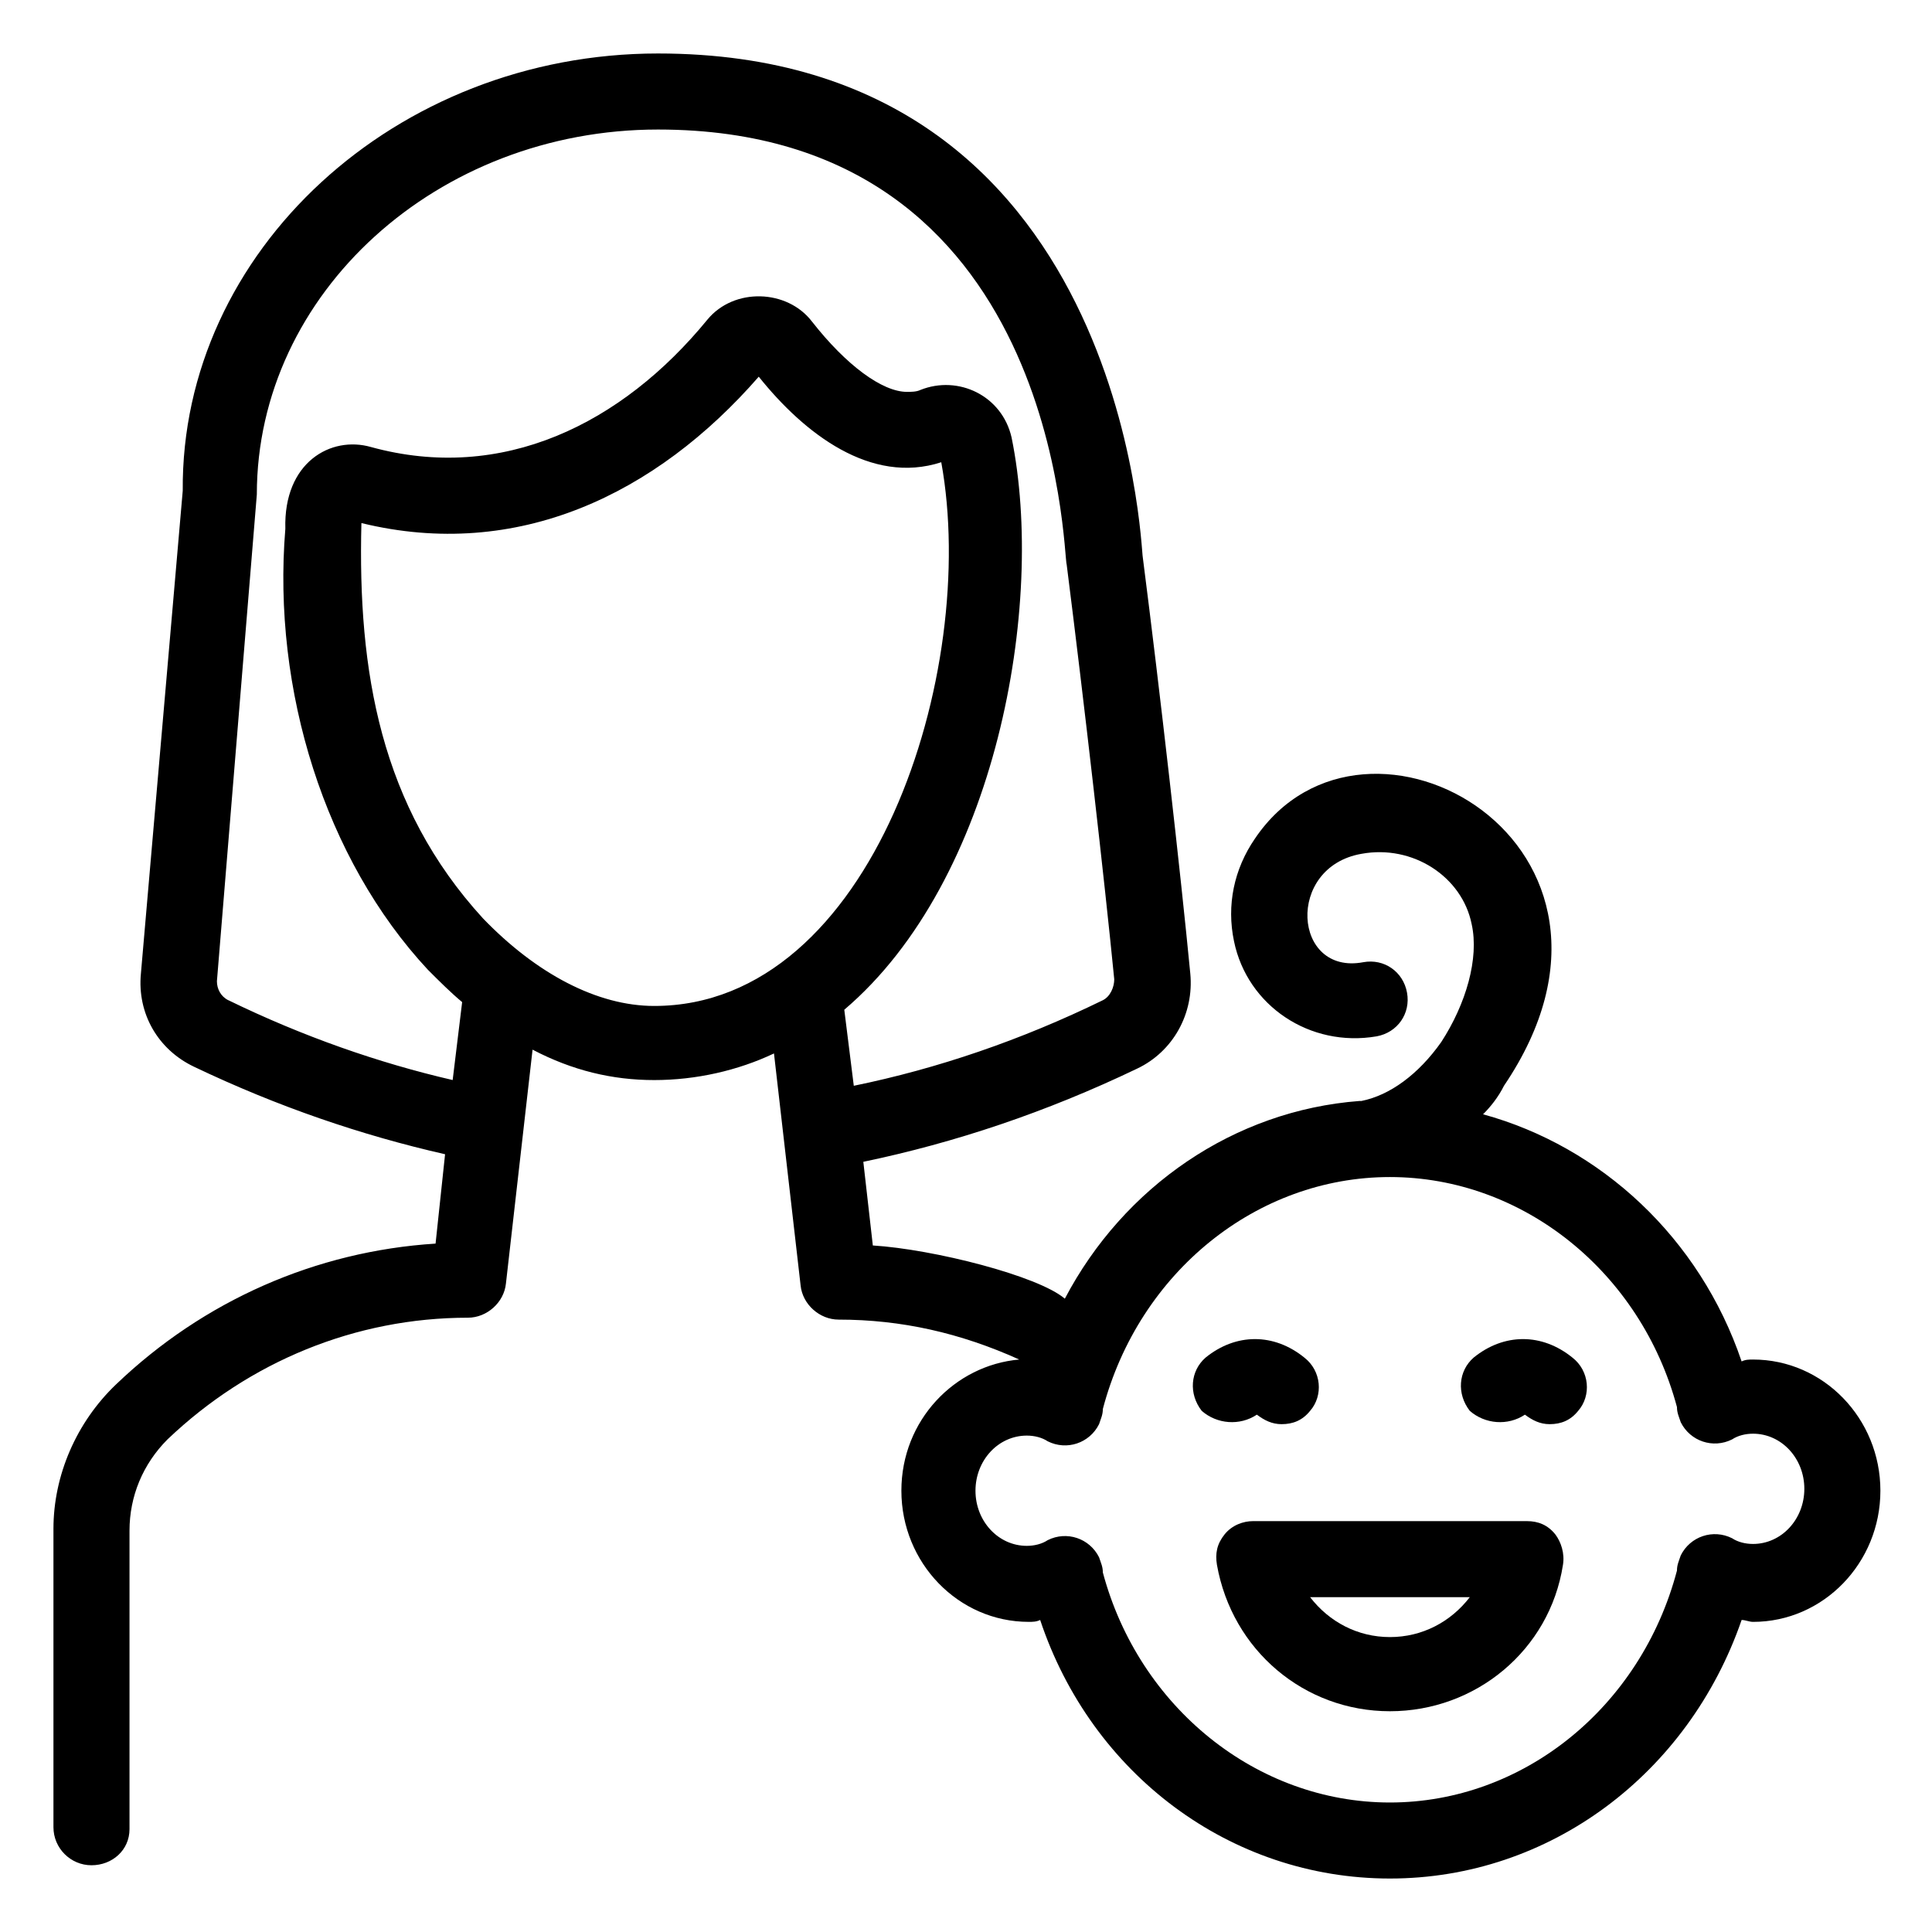 <?xml version="1.0" encoding="UTF-8"?>
<!-- Uploaded to: SVG Repo, www.svgrepo.com, Generator: SVG Repo Mixer Tools -->
<svg fill="#000000" width="800px" height="800px" version="1.1" viewBox="144 144 512 512" xmlns="http://www.w3.org/2000/svg">
 <g>
  <path d="m477.08 518.9c2.016 1.512 4.031 2.519 6.551 2.519 3.023 0 5.543-1.008 7.559-3.527 3.527-4.031 3.023-10.578-1.512-14.105-8.062-6.551-18.137-6.551-26.199 0-4.031 3.527-4.535 9.574-1.008 14.105 4.027 3.527 10.074 4.031 14.609 1.008z"/>
  <path d="m548.12 518.9c2.016 1.512 4.031 2.519 6.551 2.519 3.023 0 5.543-1.008 7.559-3.527 3.527-4.031 3.023-10.578-1.512-14.105-8.062-6.551-18.137-6.551-26.199 0-4.031 3.527-4.535 9.574-1.008 14.105 4.031 3.527 10.078 4.031 14.609 1.008z"/>
  <path d="m468.52 550.64c-2.016 2.519-2.519 5.039-2.016 8.062 4.031 22.672 23.176 38.793 45.848 38.793s42.32-16.121 45.848-38.793c0.504-3.023-0.504-6.047-2.016-8.062-2.016-2.519-4.535-3.527-7.559-3.527h-72.547c-2.519 0-5.543 1.008-7.559 3.527zm64.992 16.625c-5.039 6.551-12.594 10.578-21.16 10.578s-16.121-4.031-21.16-10.578z"/>
  <path d="m178.32 628.73v-79.098c0-9.07 3.527-17.633 10.078-24.184 21.664-20.656 49.879-32.242 79.602-32.242 5.039 0 9.574-4.031 10.078-9.07l7.055-61.969c10.578 5.543 21.16 8.062 32.242 8.062 11.082 0 22.168-2.519 31.738-7.055l7.055 61.465c0.504 5.039 5.039 9.07 10.078 9.07 16.625 0 32.242 3.527 47.863 10.578-17.129 1.512-31.234 16.121-31.234 34.762 0 19.145 15.113 34.762 33.754 34.762 1.008 0 2.016 0 3.023-0.504 13.594 40.812 50.371 68.523 92.691 68.523 42.32 0 79.098-27.711 93.203-68.52 1.008 0 2.016 0.504 3.023 0.504 18.641 0 33.754-15.617 33.754-34.762s-15.113-34.762-33.754-34.762c-1.008 0-2.016 0-3.023 0.504-11.082-32.746-37.281-56.93-68.52-65.496 2.016-2.016 4.031-4.535 5.543-7.559 43.328-63.984-36.777-108.82-66-65.496-5.543 8.062-7.559 17.633-5.543 27.207 3.527 17.129 20.152 28.215 37.785 25.191 5.543-1.008 9.07-6.047 8.062-11.586-1.008-5.543-6.047-9.07-11.586-8.062-18.641 3.527-20.656-25.191-0.504-28.719 13.602-2.519 26.703 6.047 29.223 18.641 2.016 9.07-1.512 21.16-8.062 31.238-6.047 8.566-13.602 14.105-21.16 15.617h-0.504c-33.25 2.519-62.473 22.672-78.09 52.395-7.055-6.047-34.762-13.098-50.883-14.105l-2.519-22.168c24.184-5.039 48.367-13.098 72.547-24.688 9.574-4.535 15.113-14.609 14.105-25.191-2.519-26.199-8.062-75.066-12.594-110.34-0.504-1.508-4.027-133.5-128.47-133.5-69.527 0-126.46 52.395-125.95 115.88l-11.086 127.97c-1.008 10.578 4.535 20.152 14.105 24.688 22.168 10.578 44.336 18.137 66.504 23.176l-2.519 23.68c-31.738 2.016-61.465 15.113-84.641 37.281-10.578 10.078-16.625 24.184-16.625 38.289v79.098c0 5.543 4.535 10.078 10.078 10.078 5.543-0.004 10.078-4.035 10.078-9.578zm334.02-172.8c35.266 0 66.504 25.191 76.074 60.961 0 1.512 0.504 2.519 1.008 4.031 2.519 5.039 8.566 7.055 13.602 4.535 1.512-1.008 3.527-1.512 5.543-1.512 7.559 0 13.602 6.551 13.602 14.609 0 8.062-6.047 14.609-13.602 14.609-2.016 0-4.031-0.504-5.543-1.512-5.039-2.519-11.082-0.504-13.602 4.535-0.504 1.512-1.008 2.519-1.008 4.031-9.57 36.273-40.809 61.465-76.074 61.465s-66.504-25.191-76.074-60.961c0-1.512-0.504-2.519-1.008-4.031-2.519-5.039-8.566-7.055-13.602-4.535-1.512 1.008-3.527 1.512-5.543 1.512-7.559 0-13.602-6.551-13.602-14.609 0-8.062 6.047-14.609 13.602-14.609 2.016 0 4.031 0.504 5.543 1.512 5.039 2.519 11.082 0.504 13.602-4.535 0.504-1.512 1.008-2.519 1.008-4.031 9.57-36.273 40.809-61.465 76.074-61.465zm-240.32-68.52c-27.207-29.727-33.25-65.496-32.242-104.79 41.312 10.078 78.09-7.559 105.3-38.793 12.09 15.113 29.727 28.719 48.367 22.672 10.078 55.418-18.137 144.09-76.074 144.09-15.121 0-31.242-8.562-45.348-23.176zm-67.512 21.664c-2.016-1.008-3.023-3.023-3.023-5.039l10.578-128.98c0.004-53.402 47.867-96.727 106.31-96.727 106.8 0 107.31 112.85 108.32 115.37 4.535 35.77 10.078 84.137 12.594 109.83 0 2.016-1.008 4.535-3.023 5.543-21.664 10.578-43.832 18.137-66 22.672l-2.519-20.152c40.305-34.258 53.402-107.31 44.336-151.65-2.519-11.082-14.105-16.625-24.184-12.594-1.008 0.504-2.519 0.504-3.527 0.504-6.551 0-16.121-7.055-25.191-18.641-6.551-8.566-20.656-9.07-27.711-0.504-22.672 27.711-54.41 43.328-89.176 33.754-10.578-3.023-23.176 4.031-22.672 21.664-3.527 42.824 10.578 87.664 37.785 116.88 3.023 3.023 6.047 6.047 9.07 8.566l-2.512 20.652c-19.648-4.535-39.801-11.586-59.449-21.16z"/>
 </g>
</svg>